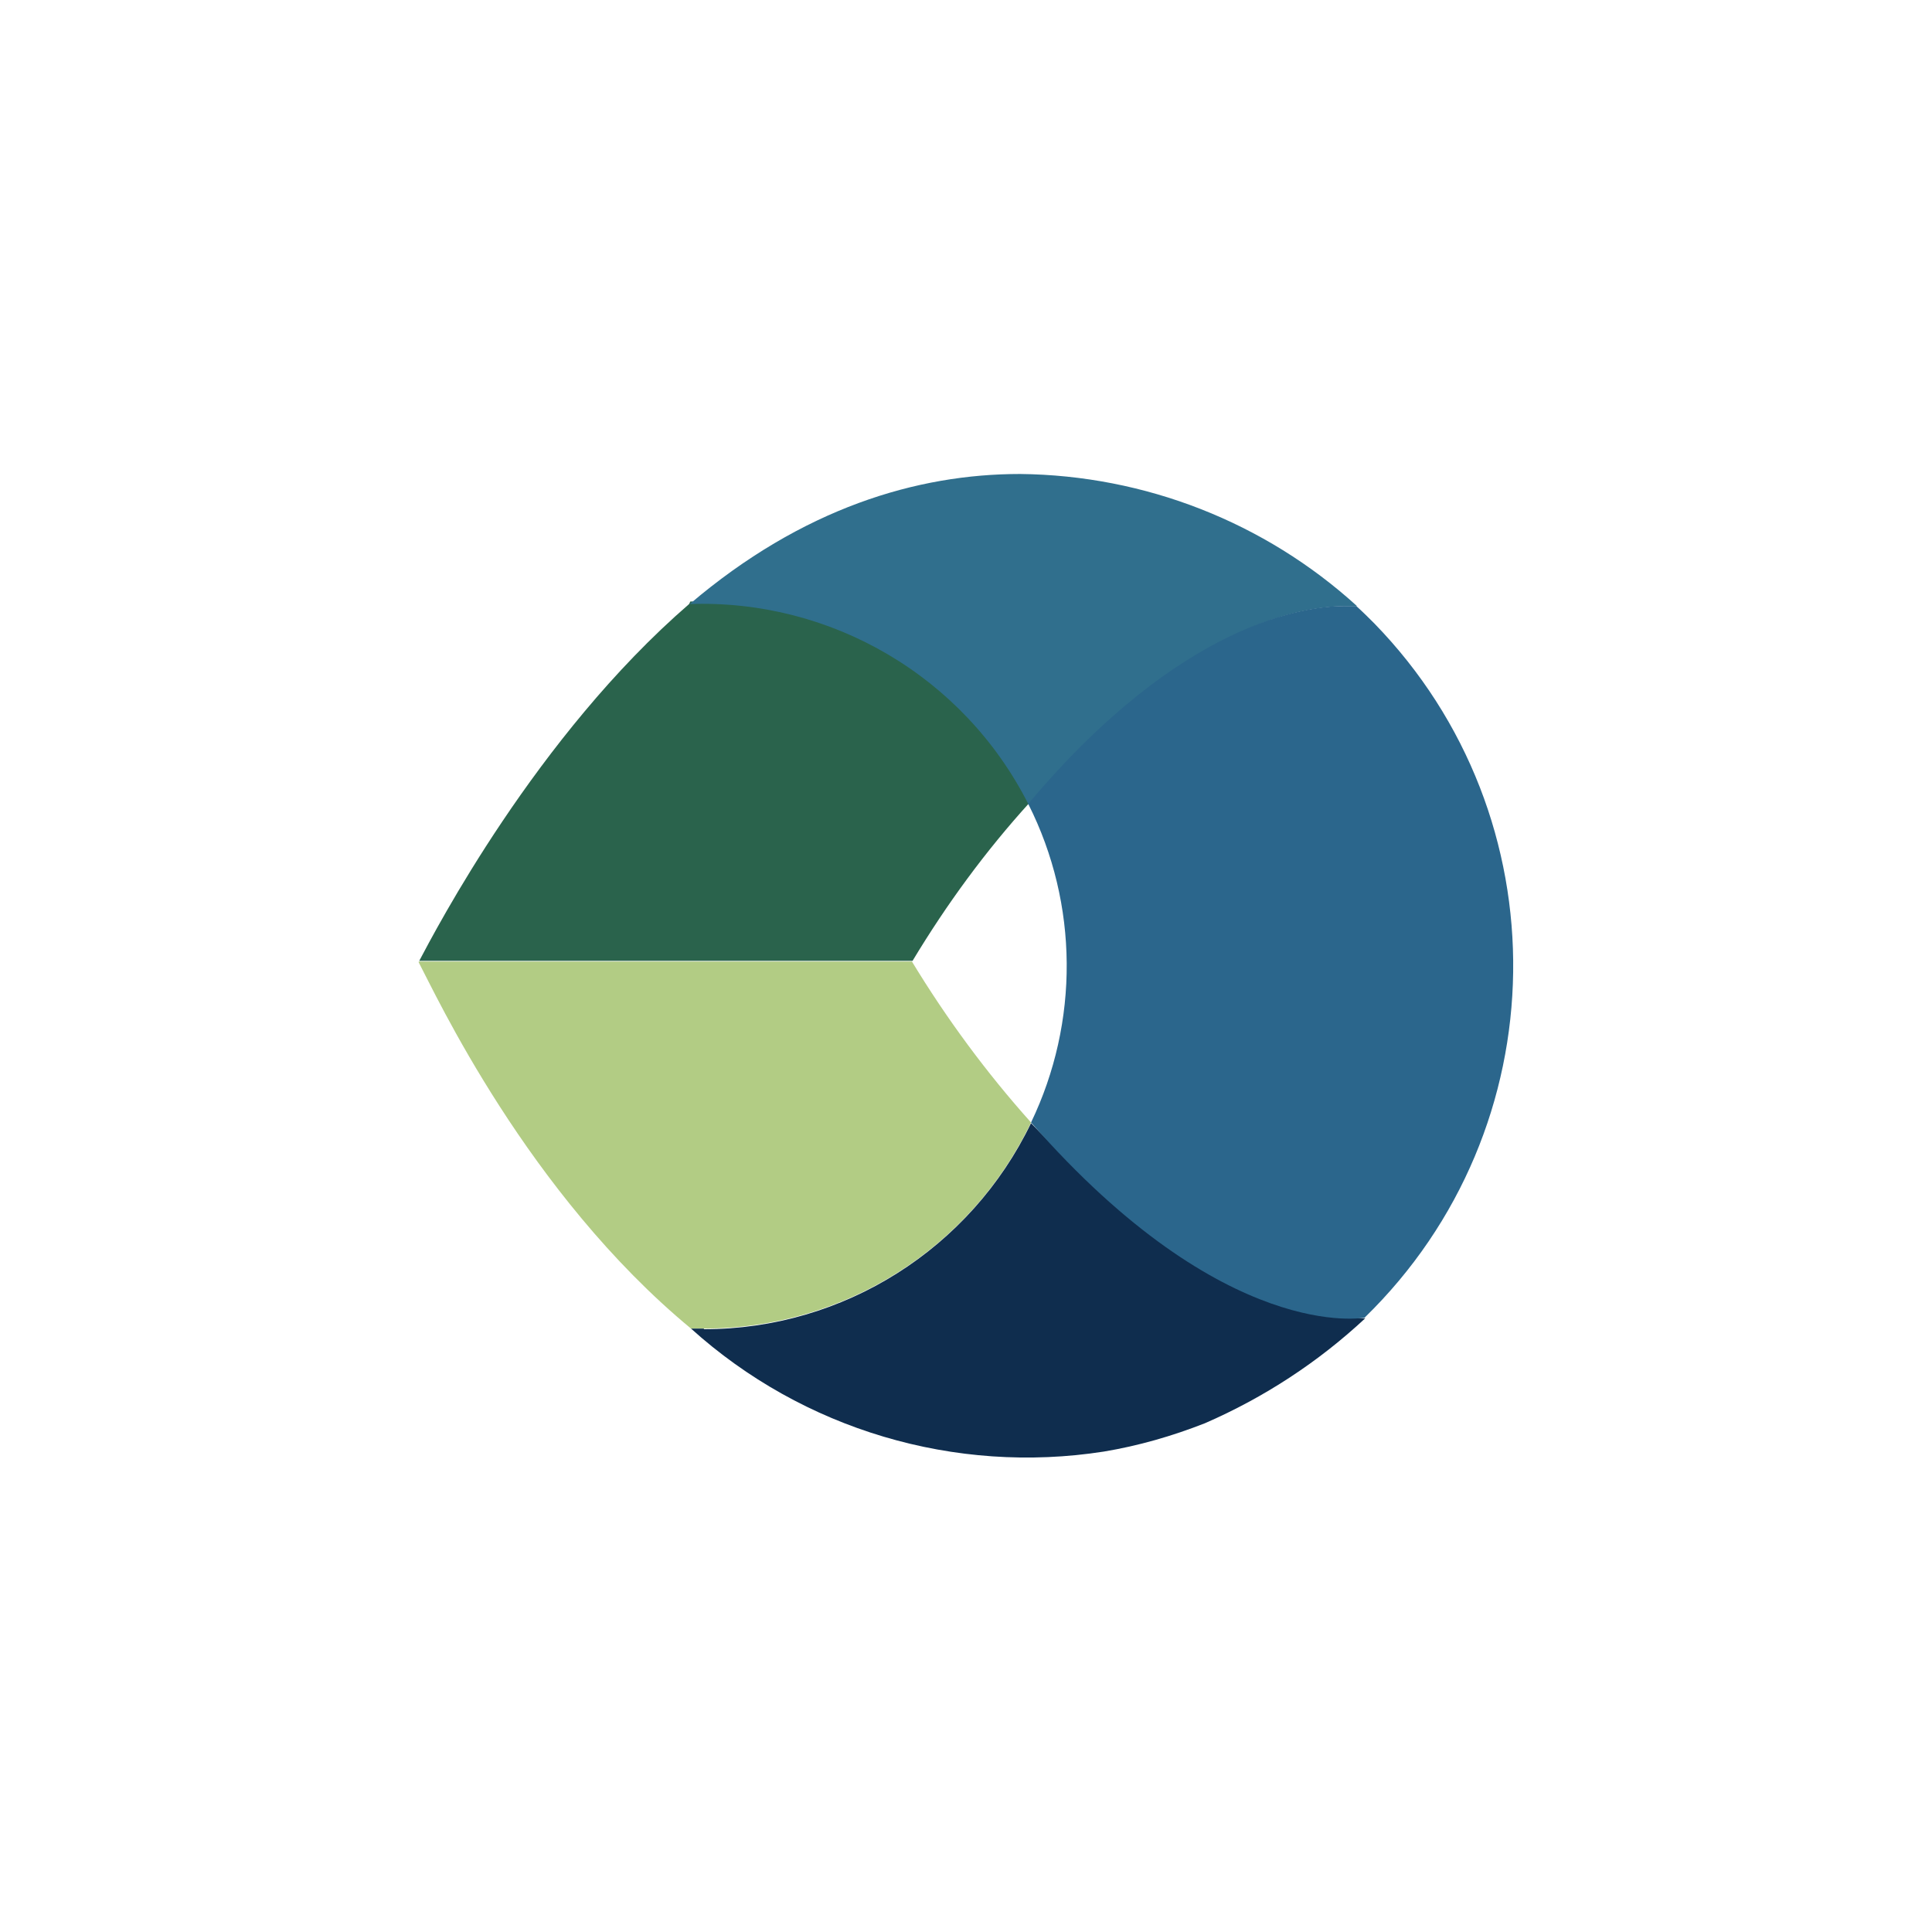 <?xml version="1.0" encoding="UTF-8"?>
<svg xmlns="http://www.w3.org/2000/svg" version="1.1" xmlns:xlink="http://www.w3.org/1999/xlink" viewBox="0 0 300 300">
  <defs>
    <style>
      .cls-1 {
        clip-path: url(#clippath-4);
      }

      .cls-2 {
        fill: url(#linear-gradient-2);
      }

      .cls-3 {
        fill: none;
      }

      .cls-4 {
        fill: url(#linear-gradient-4);
      }

      .cls-5 {
        fill: url(#linear-gradient-3);
      }

      .cls-6 {
        clip-path: url(#clippath-1);
      }

      .cls-7 {
        fill: url(#linear-gradient-5);
      }

      .cls-8 {
        clip-path: url(#clippath-3);
      }

      .cls-9 {
        clip-path: url(#clippath-2);
      }

      .cls-10 {
        fill: url(#linear-gradient);
      }

      .cls-11 {
        clip-path: url(#clippath);
      }
    </style>
    <clipPath id="clippath">
      <path class="cls-3" d="M107,93.8h0c-23.8,20.6-39.4,50.7-41.9,55.4h76.6c5.3-8.8,11.3-17,18.2-24.6-9.5-19.1-29-31.2-50.4-31.2h-2.3l-.2.4Z"/>
    </clipPath>
    <linearGradient id="linear-gradient" x1="6543.1" y1="-6873.7" x2="6543.7" y2="-6873.7" gradientTransform="translate(2640595.9 2773989.2) rotate(-180) scale(403.5 -403.5)" gradientUnits="userSpaceOnUse">
      <stop offset="0" stop-color="#b8d29f"/>
      <stop offset=".2" stop-color="#b8d29f"/>
      <stop offset=".4" stop-color="#89b286"/>
      <stop offset=".6" stop-color="#5c8f6e"/>
      <stop offset=".8" stop-color="#3d785b"/>
      <stop offset=".9" stop-color="#2f6950"/>
      <stop offset="1" stop-color="#2a634c"/>
    </linearGradient>
    <clipPath id="clippath-1">
      <path class="cls-3" d="M107,93.8c22.1-.8,42.7,11.3,52.7,31.1,13-14.9,31.5-30.8,49.8-30.8h1.2c-14.3-13-32.9-20.3-52.3-20.5-16,0-33.8,5.3-51.3,20.2h0Z"/>
    </clipPath>
    <linearGradient id="linear-gradient-2" x1="6517.4" y1="-6865" x2="6518" y2="-6865" gradientTransform="translate(2403109 -2282145.5) rotate(90) scale(350.1 -350.1)" gradientUnits="userSpaceOnUse">
      <stop offset="0" stop-color="#94ba43"/>
      <stop offset=".2" stop-color="#94ba43"/>
      <stop offset=".5" stop-color="#5e955e"/>
      <stop offset=".9" stop-color="#306f8d"/>
      <stop offset="1" stop-color="#306f8d"/>
    </linearGradient>
    <clipPath id="clippath-2">
      <path class="cls-3" d="M160.1,174.3h0M160.1,174.3h0M65,149.4c2.6,4.9,16.9,35.9,42.3,56.9h2c21.7,0,41.4-12.4,50.8-32-6.9-7.7-13.1-16.1-18.5-25h-76.6Z"/>
    </clipPath>
    <linearGradient id="linear-gradient-3" x1="6513.1" y1="-6855.2" x2="6513.7" y2="-6855.2" gradientTransform="translate(2387708.2 -2268102.5) rotate(90) scale(348.3 -348.3)" gradientUnits="userSpaceOnUse">
      <stop offset="0" stop-color="#b2cc84"/>
      <stop offset="1" stop-color="#398082"/>
    </linearGradient>
    <clipPath id="clippath-3">
      <path class="cls-3" d="M109.3,206.3h-2c17.4,15.7,41,22.7,64.1,19.1,5.4-.9,10.6-2.4,15.7-4.4,9.2-4,17.6-9.5,24.9-16.3-.9,0-23.3-.4-51.9-30.3-9.4,19.5-29.1,32-50.8,32h0Z"/>
    </clipPath>
    <linearGradient id="linear-gradient-4" x1="6570.6" y1="-6827.1" x2="6571.2" y2="-6827.1" gradientTransform="translate(-1731246.5 1665793.6) rotate(-90) scale(253.6 -253.6)" gradientUnits="userSpaceOnUse">
      <stop offset="0" stop-color="#0f2d4e"/>
      <stop offset="1" stop-color="#2b668c"/>
    </linearGradient>
    <clipPath id="clippath-4">
      <path class="cls-3" d="M159.7,124.9c7.8,15.5,7.9,33.8.4,49.4,30.2,34.5,51.8,30.3,51.8,30.3,30.2-29.4,30.8-77.7,1.5-107.8h0c-.9-.9-1.8-1.8-2.8-2.7-.6,0-1.2,0-1.8,0-5.9,0-25.3,2.3-49.2,30.8h0Z"/>
    </clipPath>
    <linearGradient id="linear-gradient-5" x1="6578.5" y1="-6874.3" x2="6579.1" y2="-6874.3" gradientTransform="translate(-1464238.7 1401633) rotate(-90) scale(213 -213)" gradientUnits="userSpaceOnUse">
      <stop offset="0" stop-color="#0f2d4e"/>
      <stop offset="1" stop-color="#2b668c"/>
    </linearGradient>
  </defs>
  <!-- Generator: Adobe Illustrator 28.6.0, SVG Export Plug-In . SVG Version: 1.2.0 Build 709)  -->
  <g>
    <g id="Layer_1">
      <g>
        <g class="cls-11">
          <rect class="cls-10" x="57.5" y="71.9" width="109.6" height="99.6" transform="translate(-49.2 85.2) rotate(-34.6)"/>
        </g>
        <g class="cls-6">
          <rect class="cls-2" x="103.8" y="66.3" width="110.1" height="66" transform="translate(-13 24.6) rotate(-8.5)"/>
        </g>
        <g class="cls-9">
          <rect class="cls-5" x="57.1" y="129.3" width="110.9" height="97.2" transform="translate(-74.5 81.3) rotate(-30.4)"/>
        </g>
        <g class="cls-8">
          <rect class="cls-4" x="105.4" y="170.6" width="108.3" height="59.7" transform="translate(-14.3 12.3) rotate(-4.2)"/>
        </g>
        <g class="cls-1">
          <rect class="cls-7" x="131.8" y="99.4" width="131.1" height="104.1" transform="translate(-2.8 299.2) rotate(-73.9)"/>
        </g>
      </g>
    </g>
  </g>
</svg>